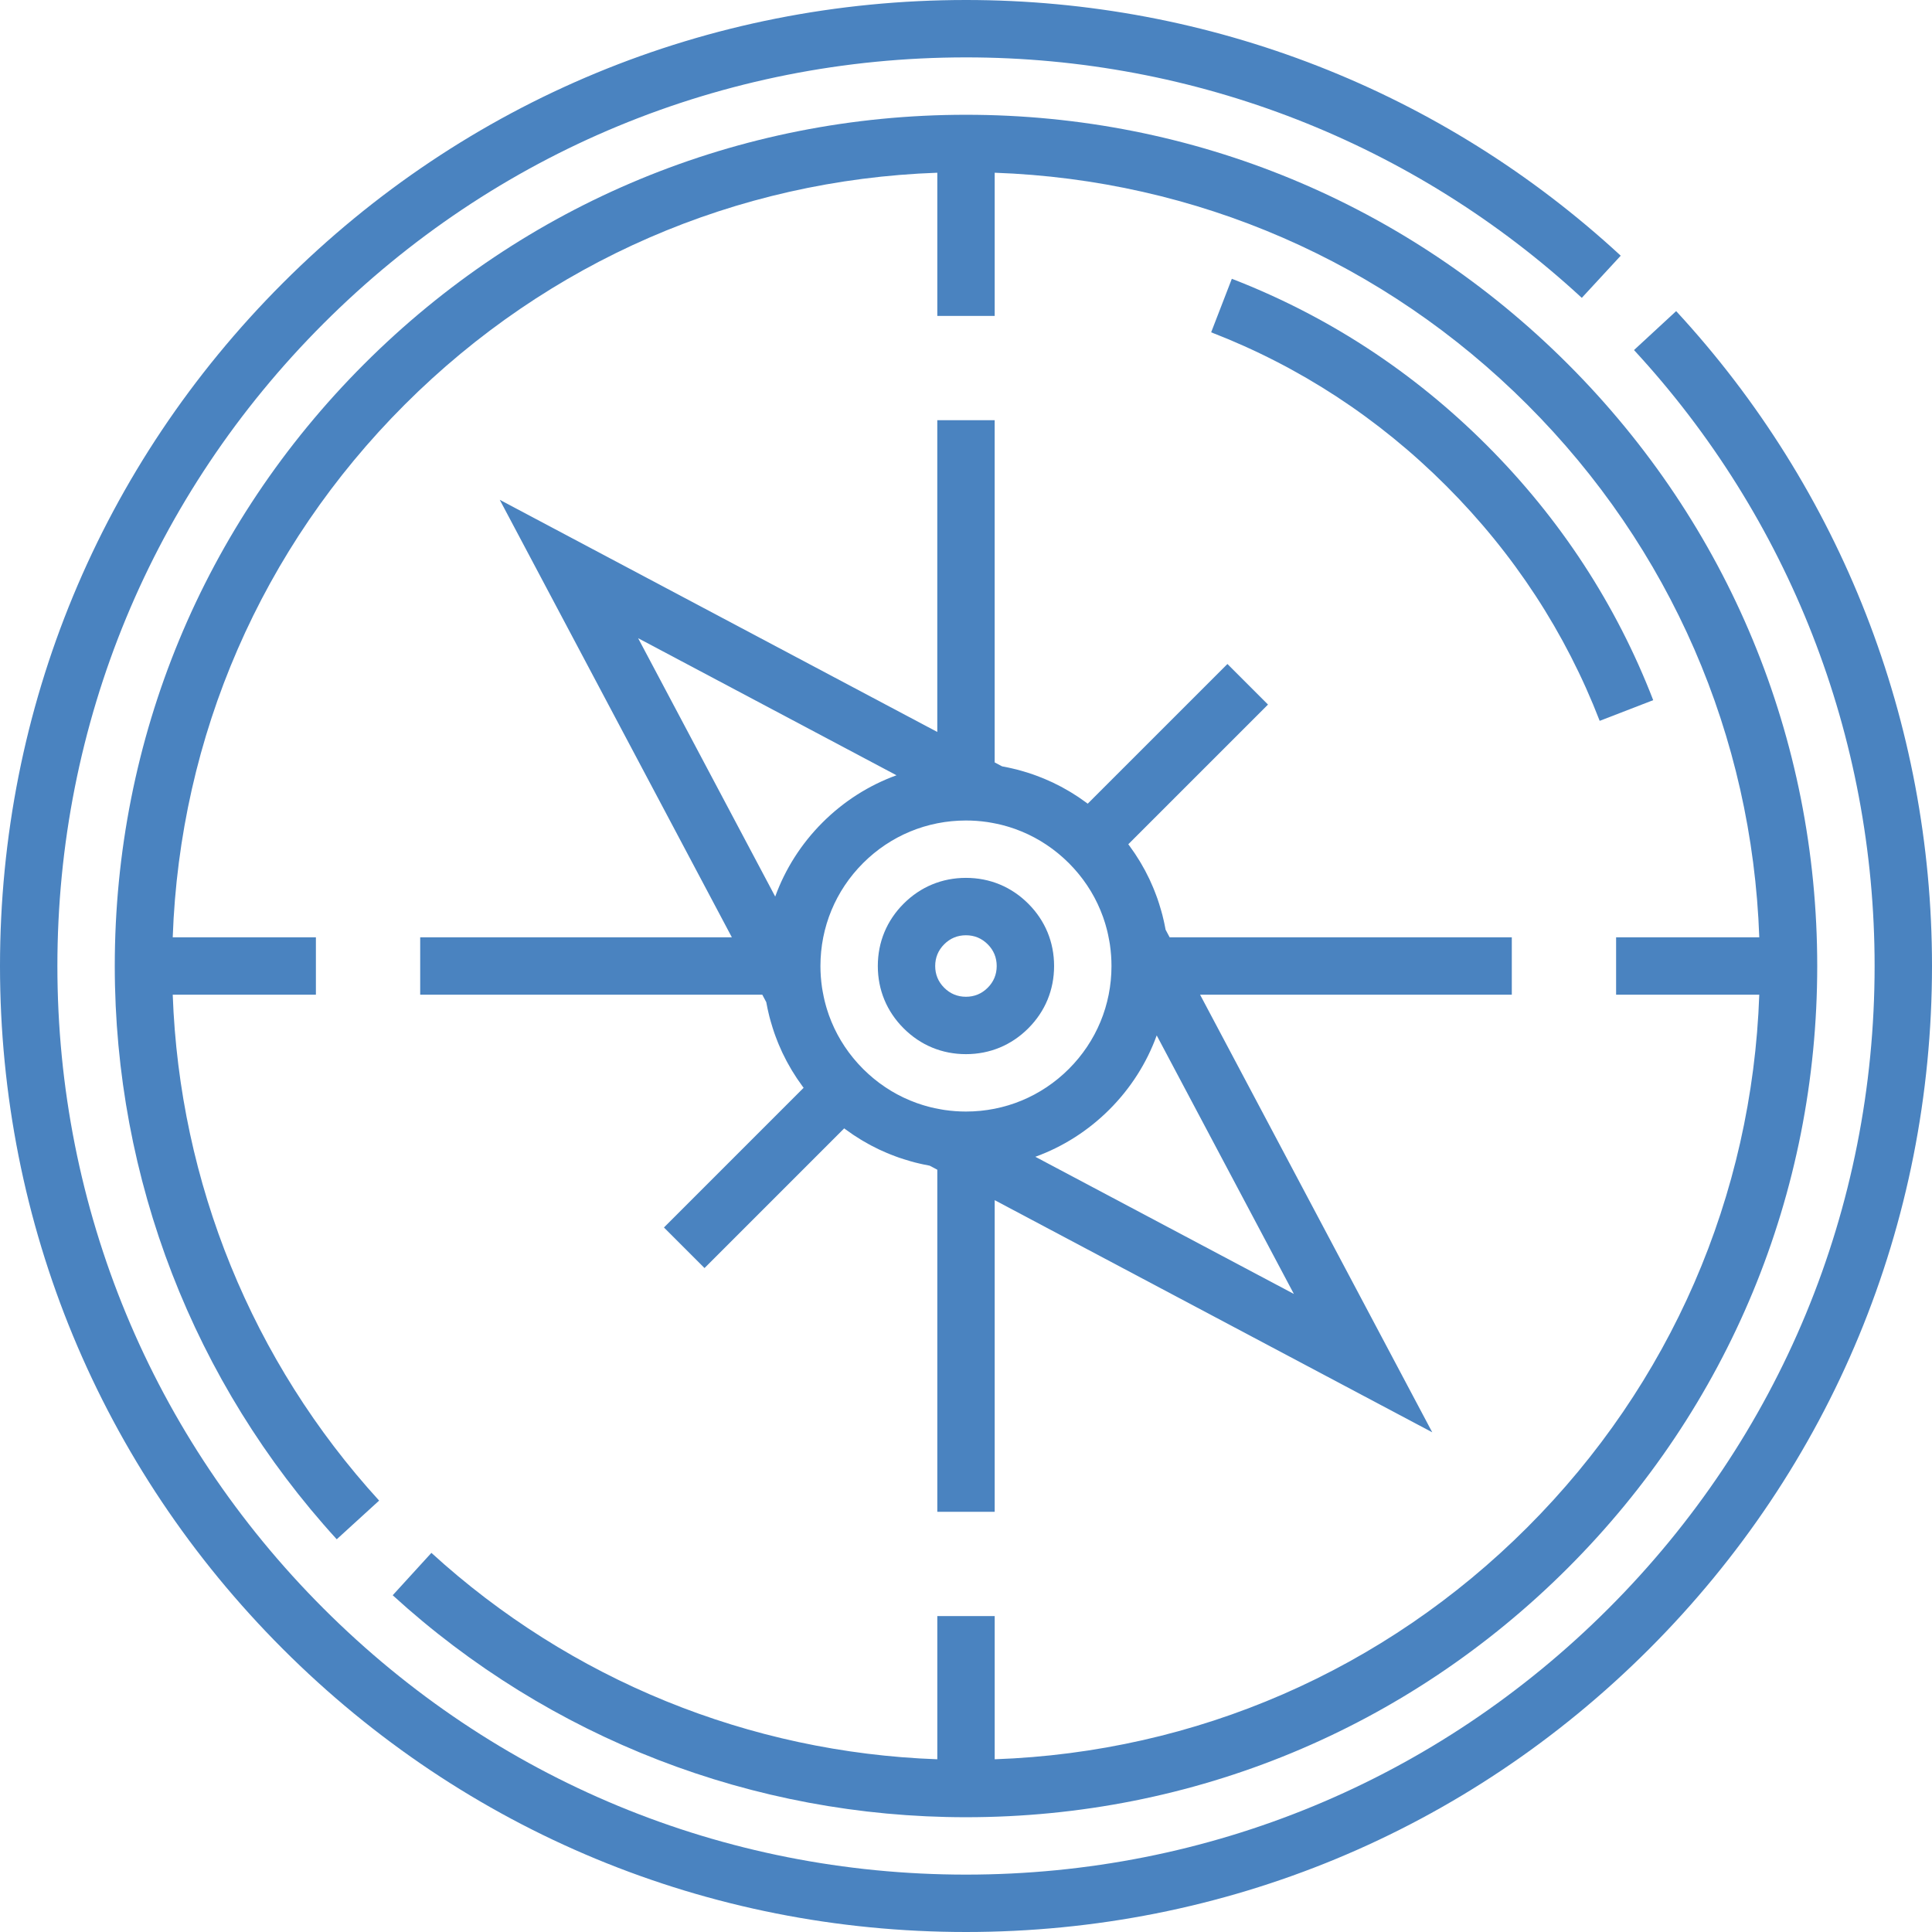 <?xml version="1.0" encoding="iso-8859-1"?>
<!-- Generator: Adobe Illustrator 19.0.0, SVG Export Plug-In . SVG Version: 6.00 Build 0)  -->
<svg xmlns="http://www.w3.org/2000/svg" xmlns:xlink="http://www.w3.org/1999/xlink" version="1.1" id="Layer_1" x="0px" y="0px" viewBox="0 0 512 512" style="enable-background:new 0 0 512 512;" xml:space="preserve" width="512px" height="512px">
<g>
	<g>
		<g>
			<path d="M444.199,82.449L433.028,92.77c41.119,44.503,63.764,102.474,63.764,163.23c0,64.318-25.047,124.787-70.526,170.266     c-45.479,45.48-105.948,70.526-170.266,70.526s-124.787-25.047-170.266-70.526C40.254,380.787,15.208,320.318,15.208,256     S40.255,131.213,85.734,85.734C131.213,40.254,191.682,15.208,256,15.208c60.737,0,118.693,22.632,163.191,63.727l10.318-11.173     C382.193,24.065,320.573,0,256,0C187.619,0,123.332,26.629,74.981,74.981C26.629,123.332,0,187.619,0,256     s26.629,132.668,74.981,181.019C123.332,485.371,187.619,512,256,512s132.668-26.629,181.019-74.981     C485.371,388.668,512,324.381,512,256C512,191.407,487.921,129.772,444.199,82.449z" fill="#4a83c0"/>
			<path d="M256,481.584c60.256,0,116.905-23.465,159.512-66.072c42.607-42.607,66.072-99.256,66.072-159.512     s-23.465-116.905-66.072-159.512C372.905,53.881,316.256,30.416,256,30.416S139.095,53.881,96.488,96.488     C53.881,139.095,30.416,195.744,30.416,256c0,56.422,20.891,110.378,58.823,151.926l11.232-10.253     c-33.66-36.869-52.914-84.223-54.697-134.069h37.942v-15.208H45.774c1.883-53.341,23.532-103.218,61.468-141.155     c37.937-37.937,87.813-59.585,141.154-61.467v37.942h15.208V45.774c53.341,1.883,103.218,23.532,141.155,61.468     c37.937,37.937,59.585,87.813,61.467,141.154h-37.942v15.208h37.942c-1.883,53.341-23.532,103.218-61.468,141.155     c-37.937,37.937-87.813,59.585-141.154,61.467v-37.942h-15.208v37.942c-49.848-1.782-97.203-21.038-134.072-54.7l-10.254,11.231     C145.619,460.693,199.576,481.584,256,481.584z" fill="#4a83c0"/>
			<path d="M423.933,191.033l14.185-5.482c-9.798-25.353-24.64-48.081-44.113-67.556c-19.473-19.474-42.202-34.316-67.556-44.114     l-5.482,14.185c23.363,9.029,44.32,22.717,62.285,40.682C401.216,146.714,414.904,167.669,423.933,191.033z" fill="#4a83c0"/>
			<path d="M111.355,263.604h90.662l1.048,1.977c0.018,0.099,0.041,0.198,0.059,0.297c0.086,0.467,0.178,0.933,0.277,1.396     c0.064,0.301,0.133,0.599,0.202,0.898c0.102,0.445,0.204,0.89,0.317,1.331c0.106,0.415,0.225,0.824,0.342,1.236     c0.163,0.575,0.335,1.147,0.516,1.715c0.141,0.443,0.284,0.885,0.437,1.324c0.108,0.311,0.223,0.619,0.338,0.929     c0.172,0.467,0.352,0.931,0.537,1.393c0.105,0.263,0.21,0.525,0.32,0.786c0.267,0.634,0.545,1.263,0.836,1.886     c0.039,0.083,0.074,0.167,0.113,0.249c0.347,0.733,0.714,1.456,1.094,2.173c0.076,0.143,0.156,0.283,0.233,0.426     c0.313,0.577,0.637,1.149,0.972,1.714c0.101,0.171,0.203,0.342,0.306,0.511c0.357,0.587,0.724,1.167,1.104,1.741     c0.069,0.104,0.136,0.211,0.206,0.315c0.462,0.688,0.94,1.368,1.436,2.036c0.051,0.069,0.104,0.135,0.156,0.204     c0.034,0.046,0.07,0.09,0.104,0.136l-37.019,37.019l10.753,10.753l37.02-37.02c0.036,0.027,0.072,0.056,0.108,0.083     c0.075,0.057,0.149,0.117,0.225,0.172c0.663,0.492,1.337,0.965,2.021,1.424c0.119,0.08,0.239,0.155,0.358,0.233     c0.558,0.369,1.122,0.726,1.692,1.073c0.18,0.11,0.362,0.219,0.544,0.326c0.552,0.326,1.109,0.642,1.672,0.948     c0.154,0.084,0.306,0.17,0.46,0.252c0.708,0.376,1.422,0.738,2.145,1.081c0.119,0.056,0.239,0.106,0.358,0.162     c0.586,0.273,1.177,0.535,1.772,0.786c0.276,0.117,0.553,0.227,0.83,0.339c0.445,0.178,0.892,0.351,1.342,0.518     c0.319,0.119,0.639,0.237,0.96,0.35c0.426,0.148,0.857,0.287,1.287,0.425c0.62,0.199,1.242,0.384,1.87,0.561     c0.364,0.102,0.727,0.208,1.094,0.302c0.447,0.116,0.897,0.218,1.347,0.322c0.294,0.068,0.587,0.135,0.883,0.198     c0.465,0.099,0.933,0.193,1.402,0.279c0.093,0.017,0.185,0.039,0.278,0.056l2.022,1.073v90.653h15.208v-82.587l115.956,61.518     l-61.528-115.973h82.611v-15.208h-90.68l-1.064-2.004c-0.016-0.093-0.039-0.185-0.056-0.278c-0.087-0.469-0.18-0.937-0.279-1.402     c-0.063-0.295-0.13-0.588-0.198-0.882c-0.103-0.45-0.207-0.901-0.322-1.348c-0.094-0.367-0.2-0.73-0.302-1.094     c-0.176-0.627-0.362-1.25-0.561-1.87c-0.138-0.431-0.277-0.861-0.425-1.287c-0.113-0.321-0.231-0.641-0.35-0.96     c-0.166-0.45-0.34-0.897-0.518-1.342c-0.112-0.277-0.222-0.555-0.339-0.83c-0.251-0.596-0.514-1.186-0.786-1.772     c-0.056-0.119-0.105-0.239-0.162-0.358c-0.343-0.724-0.706-1.438-1.081-2.145c-0.082-0.154-0.169-0.307-0.252-0.46     c-0.306-0.563-0.621-1.12-0.948-1.672c-0.107-0.182-0.216-0.364-0.326-0.544c-0.346-0.57-0.704-1.132-1.072-1.69     c-0.079-0.12-0.155-0.241-0.235-0.361c-0.459-0.682-0.933-1.357-1.424-2.02c-0.056-0.076-0.116-0.149-0.172-0.225     c-0.027-0.036-0.056-0.072-0.083-0.108l37.023-37.023l-10.753-10.753l-37.022,37.022c-0.042-0.031-0.082-0.064-0.124-0.095     c-0.073-0.055-0.145-0.113-0.219-0.167c-0.666-0.494-1.342-0.969-2.029-1.431c-0.111-0.074-0.223-0.144-0.334-0.218     c-0.568-0.375-1.142-0.739-1.722-1.091c-0.174-0.105-0.349-0.21-0.523-0.313c-0.562-0.333-1.128-0.654-1.701-0.964     c-0.145-0.079-0.289-0.161-0.435-0.238c-0.715-0.38-1.437-0.746-2.169-1.092c-0.085-0.041-0.172-0.077-0.259-0.117     c-0.619-0.29-1.245-0.567-1.877-0.831c-0.263-0.111-0.526-0.216-0.791-0.322c-0.46-0.185-0.923-0.363-1.388-0.535     c-0.309-0.115-0.618-0.229-0.93-0.338c-0.439-0.153-0.881-0.295-1.324-0.437c-0.564-0.18-1.129-0.35-1.699-0.512     c-0.417-0.118-0.832-0.238-1.252-0.346c-0.439-0.113-0.881-0.213-1.324-0.315c-0.302-0.07-0.604-0.139-0.908-0.204     c-0.461-0.097-0.923-0.19-1.387-0.275c-0.101-0.018-0.201-0.042-0.302-0.06l-1.959-1.042v-90.688h-15.208v82.62L132.44,132.457     l61.51,115.939h-82.594V263.604z M306.542,274.395l36.348,68.512l-68.512-36.348c7.294-2.648,13.982-6.881,19.632-12.531     C299.661,288.377,303.894,281.689,306.542,274.395z M255.987,217.442c1.894-0.003,3.766,0.135,5.608,0.402l0.29,0.045     c0.372,0.057,0.741,0.125,1.11,0.192c0.396,0.072,0.791,0.151,1.184,0.236c0.326,0.07,0.651,0.14,0.973,0.218     c0.232,0.056,0.462,0.118,0.692,0.177c0.349,0.091,0.698,0.187,1.043,0.288c0.198,0.058,0.394,0.117,0.591,0.177     c0.422,0.131,0.841,0.27,1.257,0.415c0.119,0.042,0.237,0.08,0.355,0.122c1.122,0.405,2.223,0.861,3.303,1.369     c0.075,0.036,0.148,0.072,0.222,0.107c0.465,0.223,0.927,0.455,1.383,0.697c0.091,0.049,0.184,0.097,0.275,0.147     c0.468,0.252,0.932,0.516,1.39,0.789c0.054,0.031,0.107,0.062,0.16,0.094c1.029,0.619,2.031,1.29,3.003,2.007     c0.099,0.074,0.198,0.15,0.297,0.225c0.366,0.276,0.728,0.558,1.085,0.848c0.137,0.112,0.274,0.224,0.41,0.337     c0.33,0.274,0.653,0.556,0.974,0.841c0.128,0.114,0.257,0.225,0.382,0.341c0.434,0.396,0.863,0.802,1.282,1.221     c0.419,0.419,0.824,0.848,1.221,1.282c0.114,0.125,0.224,0.251,0.336,0.378c0.288,0.322,0.571,0.649,0.847,0.98     c0.113,0.135,0.223,0.27,0.334,0.406c0.291,0.359,0.576,0.723,0.853,1.091c0.073,0.097,0.148,0.193,0.22,0.291     c0.718,0.972,1.388,1.974,2.007,3.002c0.033,0.056,0.066,0.112,0.099,0.168c0.271,0.455,0.532,0.917,0.784,1.382     c0.05,0.092,0.099,0.186,0.148,0.278c0.242,0.457,0.474,0.919,0.697,1.384c0.035,0.073,0.072,0.146,0.106,0.219     c0.506,1.076,0.961,2.175,1.365,3.293c0.047,0.13,0.089,0.262,0.135,0.391c0.14,0.402,0.275,0.808,0.401,1.216     c0.064,0.205,0.125,0.41,0.185,0.615c0.098,0.336,0.191,0.673,0.28,1.012c0.063,0.238,0.127,0.477,0.185,0.717     c0.075,0.31,0.142,0.624,0.21,0.937c0.112,0.516,0.212,1.036,0.302,1.559c0.044,0.25,0.091,0.499,0.13,0.75l0.05,0.322     c0.266,1.837,0.404,3.707,0.404,5.597c0,10.302-4.012,19.986-11.295,27.27c-7.284,7.285-16.968,11.295-27.27,11.295     c-1.89,0-3.758-0.138-5.596-0.404l-0.322-0.05c-0.251-0.039-0.5-0.086-0.75-0.13c-0.523-0.09-1.042-0.192-1.559-0.302     c-0.313-0.068-0.626-0.135-0.937-0.21c-0.24-0.058-0.479-0.122-0.717-0.185c-0.339-0.089-0.676-0.181-1.012-0.28     c-0.206-0.06-0.412-0.122-0.615-0.185c-0.408-0.127-0.813-0.261-1.216-0.401c-0.131-0.046-0.262-0.088-0.391-0.135     c-1.118-0.404-2.217-0.859-3.293-1.365c-0.073-0.034-0.146-0.071-0.219-0.106c-0.465-0.223-0.927-0.455-1.384-0.697     c-0.093-0.05-0.186-0.098-0.278-0.148c-0.465-0.251-0.927-0.512-1.382-0.784c-0.056-0.033-0.113-0.065-0.168-0.099     c-1.028-0.619-2.03-1.29-3.002-2.007c-0.097-0.072-0.194-0.147-0.291-0.22c-0.368-0.277-0.732-0.562-1.091-0.853     c-0.136-0.111-0.271-0.221-0.406-0.334c-0.331-0.276-0.657-0.559-0.98-0.847c-0.126-0.113-0.253-0.222-0.378-0.336     c-0.434-0.397-0.863-0.802-1.282-1.221c-0.419-0.419-0.823-0.848-1.221-1.282c-0.116-0.126-0.227-0.255-0.341-0.382     c-0.286-0.321-0.568-0.646-0.841-0.974c-0.114-0.136-0.226-0.273-0.337-0.41c-0.289-0.357-0.571-0.718-0.847-1.084     c-0.075-0.099-0.152-0.198-0.226-0.298c-0.718-0.972-1.388-1.974-2.007-3.002c-0.031-0.053-0.062-0.107-0.094-0.16     c-0.273-0.458-0.535-0.922-0.789-1.39c-0.05-0.091-0.098-0.182-0.146-0.275c-0.242-0.457-0.474-0.919-0.698-1.385     c-0.035-0.074-0.072-0.147-0.106-0.22c-0.508-1.079-0.964-2.181-1.369-3.303c-0.043-0.119-0.081-0.239-0.123-0.359     c-0.145-0.415-0.283-0.831-0.413-1.251c-0.062-0.199-0.121-0.398-0.18-0.598c-0.1-0.343-0.195-0.686-0.285-1.032     c-0.061-0.234-0.124-0.468-0.18-0.704c-0.077-0.315-0.145-0.634-0.213-0.952c-0.099-0.463-0.191-0.929-0.274-1.397     c-0.053-0.3-0.109-0.599-0.156-0.9l-0.048-0.311c-0.266-1.838-0.404-3.708-0.404-5.599c0-10.301,4.012-19.985,11.295-27.27     C236.002,221.453,245.686,217.442,255.987,217.442z M169.11,169.127l68.473,36.328c-7.289,2.648-13.972,6.879-19.619,12.526     s-9.877,12.331-12.526,19.619L169.11,169.127z" fill="#4a83c0"/>
			<path d="M255.987,279.361c6.33,0,12.041-2.365,16.517-6.843c4.475-4.475,6.841-10.186,6.841-16.516s-2.365-12.041-6.841-16.516     c-4.475-4.476-10.187-6.842-16.518-6.842c-6.329,0-12.039,2.365-16.514,6.841c-4.475,4.476-6.842,10.188-6.842,16.518     s2.365,12.04,6.841,16.514C243.946,276.995,249.657,279.361,255.987,279.361z M250.225,250.24     c1.584-1.584,3.521-2.386,5.76-2.386c2.242,0,4.181,0.803,5.765,2.387c1.584,1.584,2.387,3.522,2.387,5.762     s-0.803,4.178-2.387,5.762c-1.585,1.584-3.523,2.388-5.764,2.388c-2.24,0-4.178-0.803-5.763-2.388     c-1.584-1.584-2.387-3.521-2.387-5.761C247.838,253.764,248.641,251.825,250.225,250.24z" fill="#4a83c0"/>
		</g>
	</g>
</g>
<g>
</g>
<g>
</g>
<g>
</g>
<g>
</g>
<g>
</g>
<g>
</g>
<g>
</g>
<g>
</g>
<g>
</g>
<g>
</g>
<g>
</g>
<g>
</g>
<g>
</g>
<g>
</g>
<g>
</g>
</svg>
